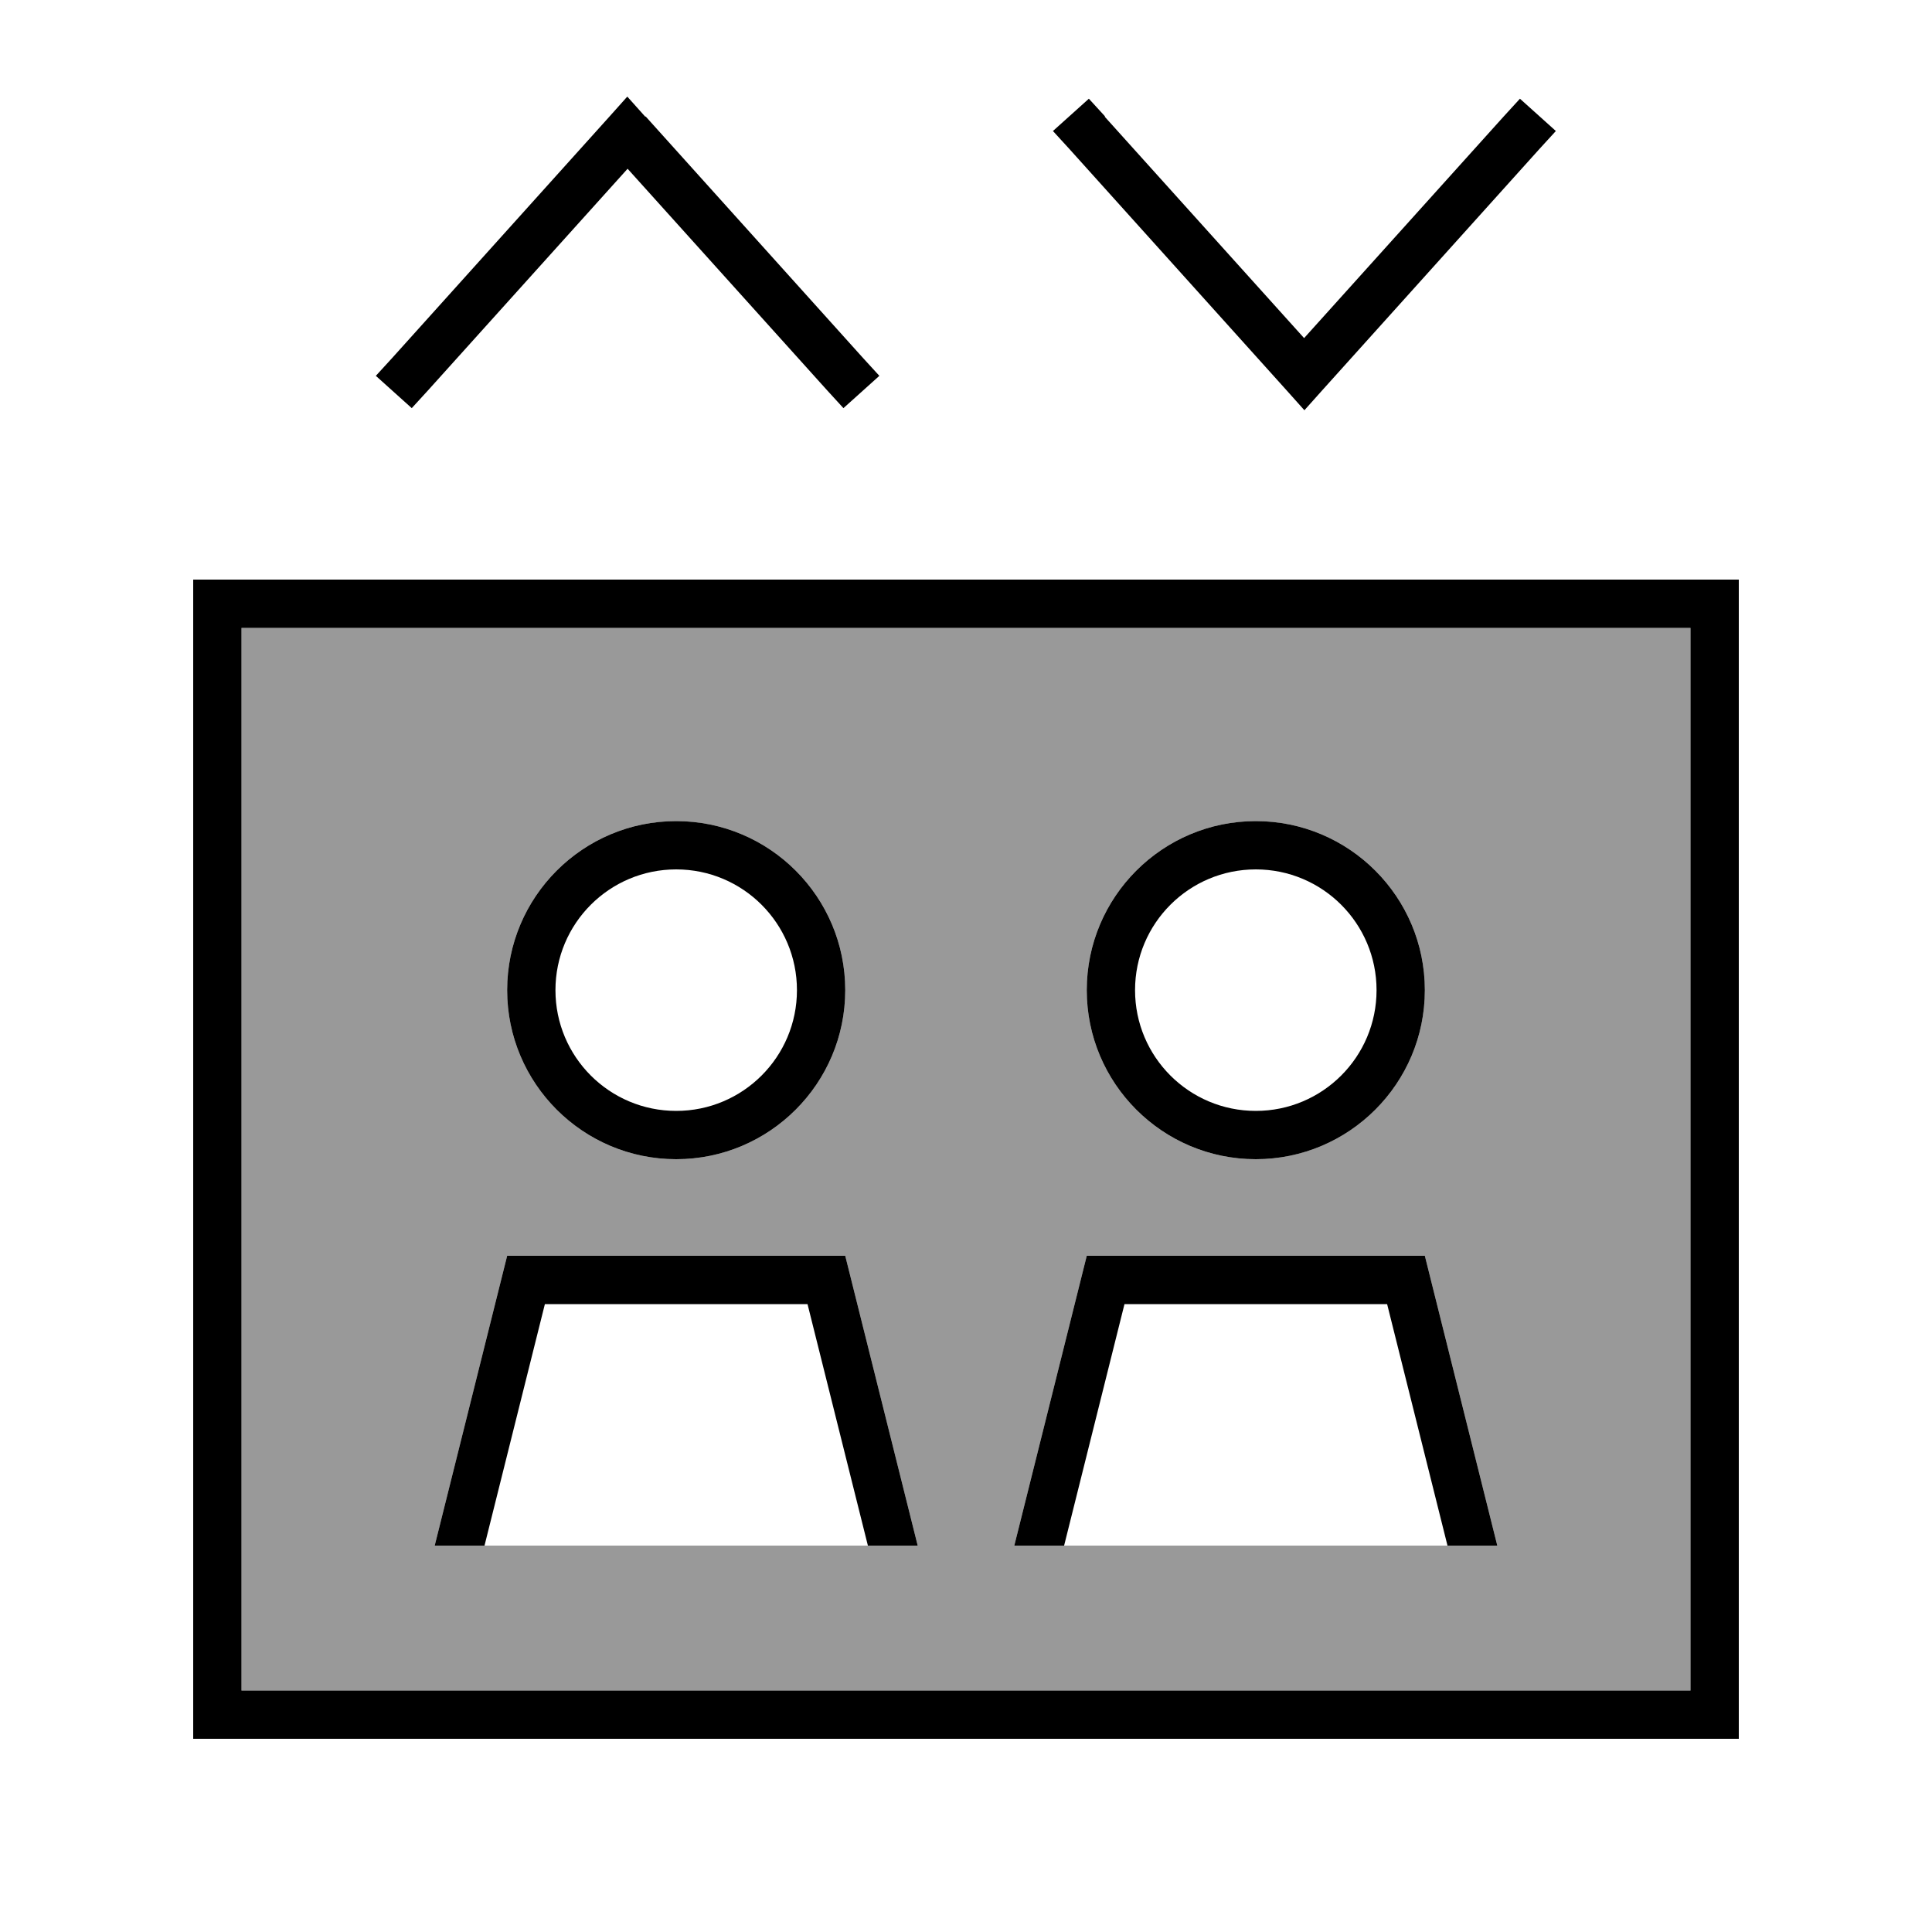 <svg xmlns="http://www.w3.org/2000/svg" viewBox="0 0 640 640"><!--! Font Awesome Pro 7.1.0 by @fontawesome - https://fontawesome.com License - https://fontawesome.com/license (Commercial License) Copyright 2025 Fonticons, Inc. --><path opacity=".4" fill="currentColor" d="M80 208L560 208L560 560L80 560L80 208zM144 512L304 512L280 416L168 416L144 512zM168 328C168 358.9 193.1 384 224 384C254.9 384 280 358.9 280 328C280 297.1 254.9 272 224 272C193.1 272 168 297.1 168 328zM336 512L496 512L472 416L360 416L336 512zM360 328C360 358.9 385.1 384 416 384C446.9 384 472 358.9 472 328C472 297.1 446.9 272 416 272C385.1 272 360 297.1 360 328z"/><path fill="currentColor" d="M213.9 38.6L285.9 118.6L291.3 124.5L279.4 135.2L274 129.3L207.9 55.9L141.8 129.3L136.4 135.2L124.5 124.5L129.9 118.6L201.9 38.6L207.8 32L213.7 38.6zM365.9 38.6L432 112L498.1 38.6L503.5 32.7L515.4 43.4L510 49.3L438 129.3L432.1 135.9L426.2 129.3L354.2 49.3L348.8 43.4L360.7 32.7L366.1 38.6zM80 208L80 560L560 560L560 208L80 208zM64 192L576 192L576 576L64 576L64 192zM264 328C264 305.9 246.1 288 224 288C201.9 288 184 305.9 184 328C184 350.1 201.9 368 224 368C246.1 368 264 350.1 264 328zM168 328C168 297.1 193.1 272 224 272C254.9 272 280 297.1 280 328C280 358.9 254.9 384 224 384C193.1 384 168 358.9 168 328zM416 368C438.1 368 456 350.1 456 328C456 305.9 438.1 288 416 288C393.9 288 376 305.9 376 328C376 350.1 393.9 368 416 368zM416 272C446.9 272 472 297.1 472 328C472 358.9 446.9 384 416 384C385.1 384 360 358.9 360 328C360 297.1 385.1 272 416 272zM160.5 512L144 512L168 416L280 416L304 512L287.5 512L267.5 432L180.5 432L160.5 512zM372.5 432L352.5 512L336 512L360 416L472 416L496 512L479.5 512L459.5 432L372.5 432z"/></svg>